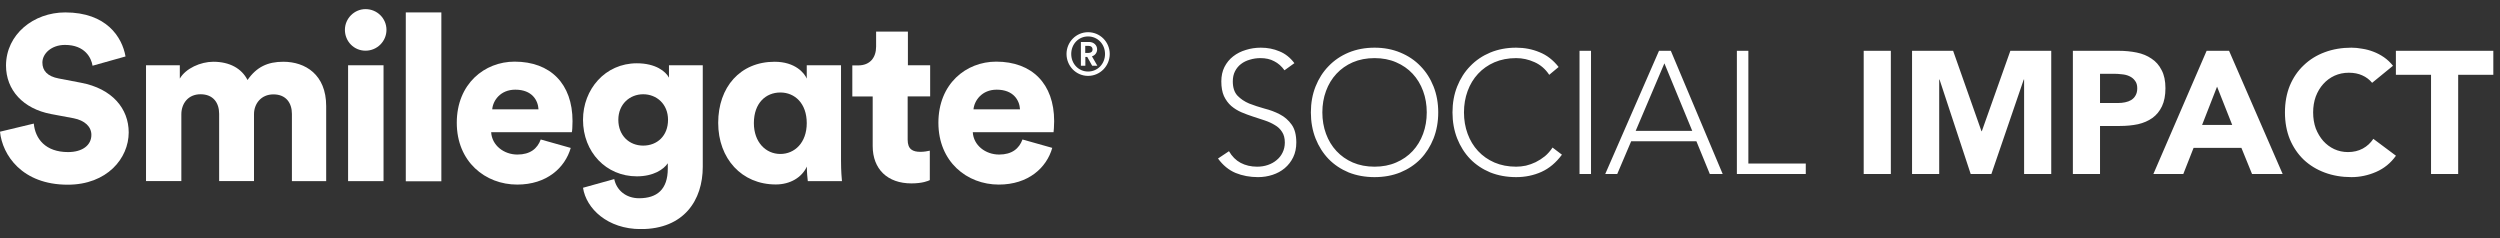 <svg width="273" height="26" viewBox="0 0 273 26" fill="none" xmlns="http://www.w3.org/2000/svg">
<rect x="0" y="0" width="273" height="26" fill="#333333" stroke="none"/>
<g clip-path="url(#clip0_112_1143)">
<path d="M10.107 7.181C9.979 6.345 9.297 4.905 7.098 4.905C5.607 4.905 4.629 5.857 4.629 6.834C4.629 7.709 5.169 8.339 6.417 8.57L8.834 9.033C12.268 9.676 14.055 11.875 14.055 14.46C14.055 17.288 11.689 20.169 7.394 20.169C2.405 20.169 0.257 16.928 0 14.382L3.691 13.495C3.845 15.154 4.964 16.607 7.432 16.607C9.014 16.607 9.979 15.848 9.979 14.729C9.979 13.817 9.233 13.148 8.05 12.916L5.581 12.454C2.52 11.875 0.656 9.83 0.656 7.156C0.669 3.748 3.665 1.356 7.124 1.356C11.624 1.356 13.335 4.044 13.708 6.165L10.094 7.181H10.107Z" fill="white"/>
<path d="M15.945 19.796V7.13H19.636V8.583C20.279 7.464 21.912 6.744 23.288 6.744C25.088 6.744 26.387 7.477 27.03 8.737C28.02 7.31 29.228 6.744 30.939 6.744C33.343 6.744 35.619 8.146 35.619 11.579V19.783H31.877V12.441C31.877 11.245 31.234 10.306 29.858 10.306C28.495 10.306 27.737 11.348 27.737 12.466V19.77H23.93V12.428C23.93 11.232 23.288 10.293 21.899 10.293C20.51 10.293 19.803 11.348 19.803 12.479V19.77H15.932L15.945 19.796Z" fill="white"/>
<path d="M39.914 0.996C41.187 0.996 42.203 2.012 42.203 3.259C42.203 4.507 41.187 5.535 39.914 5.535C38.641 5.535 37.664 4.507 37.664 3.259C37.664 2.012 38.693 0.996 39.914 0.996ZM38.011 7.13H41.882V19.783H38.011V7.13Z" fill="white"/>
<path d="M48.196 1.356H44.312V19.796H48.196V1.356Z" fill="white"/>
<path d="M62.328 16.144C61.697 18.33 59.704 20.156 56.477 20.156C52.992 20.156 49.88 17.661 49.88 13.405C49.88 9.149 52.915 6.731 56.194 6.731C60.103 6.731 62.52 9.149 62.52 13.225C62.52 13.765 62.482 14.357 62.443 14.434H53.635C53.712 15.861 55.011 16.877 56.502 16.877C57.904 16.877 58.688 16.221 59.048 15.231L62.289 16.144H62.328ZM58.804 11.939C58.753 10.962 58.11 9.792 56.271 9.792C54.638 9.792 53.828 10.988 53.751 11.939H58.804Z" fill="white"/>
<path d="M67.072 19.539C67.317 20.76 68.346 21.648 69.786 21.648C71.727 21.648 72.923 20.709 72.923 18.407V17.828C72.46 18.51 71.355 19.256 69.541 19.256C66.185 19.256 63.665 16.607 63.665 13.084C63.665 9.753 66.082 6.911 69.541 6.911C71.612 6.911 72.705 7.811 73.052 8.48V7.13H76.742V18.214C76.742 21.853 74.698 25.017 69.979 25.017C66.34 25.017 64.012 22.779 63.665 20.503L67.085 19.552L67.072 19.539ZM72.949 13.084C72.949 11.361 71.702 10.293 70.236 10.293C68.77 10.293 67.522 11.373 67.522 13.084C67.522 14.794 68.706 15.9 70.236 15.9C71.766 15.9 72.949 14.832 72.949 13.084Z" fill="white"/>
<path d="M88.123 18.163C87.57 19.384 86.284 20.143 84.715 20.143C80.999 20.143 78.427 17.327 78.427 13.418C78.427 9.509 80.832 6.744 84.586 6.744C86.862 6.744 87.853 8.004 88.097 8.583V7.13H91.839V17.52C91.839 18.69 91.916 19.5 91.942 19.783H88.213C88.174 19.5 88.11 18.819 88.11 18.279V18.163H88.123ZM85.216 16.813C86.772 16.813 88.097 15.591 88.097 13.444C88.097 11.296 86.798 10.1 85.216 10.1C83.635 10.1 82.323 11.245 82.323 13.444C82.323 15.527 83.622 16.813 85.216 16.813Z" fill="white"/>
<path d="M99.117 7.13H101.573V10.525H99.117V15.257C99.117 16.311 99.67 16.581 100.519 16.581C100.917 16.581 101.303 16.504 101.535 16.453V19.667C101.393 19.744 100.75 20.027 99.528 20.027C96.918 20.027 95.298 18.471 95.298 15.951V10.537H93.073V7.143H93.703C95.041 7.143 95.671 6.255 95.671 5.085V3.452H99.143V7.143L99.117 7.13Z" fill="white"/>
<path d="M114.908 16.144C114.291 18.33 112.285 20.156 109.07 20.156C105.585 20.156 102.473 17.661 102.473 13.405C102.473 9.149 105.495 6.731 108.787 6.731C112.696 6.731 115.114 9.149 115.114 13.225C115.114 13.765 115.062 14.357 115.049 14.434H106.228C106.305 15.861 107.604 16.877 109.108 16.877C110.51 16.877 111.294 16.221 111.655 15.231L114.895 16.144H114.908ZM111.384 11.939C111.333 10.962 110.677 9.792 108.838 9.792C107.218 9.792 106.395 10.988 106.305 11.939H111.372H111.384Z" fill="white"/>
<path d="M118.817 3.516C120.129 3.516 121.183 4.584 121.183 5.895C121.183 7.207 120.129 8.287 118.817 8.287C117.505 8.287 116.464 7.207 116.464 5.895C116.464 4.584 117.518 3.516 118.817 3.516ZM118.817 7.811C119.859 7.811 120.669 6.976 120.669 5.895C120.669 4.815 119.859 3.979 118.817 3.979C117.775 3.979 116.978 4.815 116.978 5.895C116.978 6.976 117.788 7.811 118.817 7.811ZM118.508 7.181H118.033V4.584H118.933C119.434 4.584 119.807 4.931 119.807 5.394C119.807 5.754 119.576 6.05 119.241 6.153L119.833 7.181H119.267L118.727 6.217H118.521V7.181H118.508ZM118.856 5.78C119.138 5.78 119.306 5.638 119.306 5.407C119.306 5.15 119.138 5.008 118.856 5.008H118.508V5.78H118.856Z" fill="white"/>
</g>
<path d="M134.204 16.511C134.533 17.081 134.958 17.505 135.477 17.784C136.009 18.063 136.611 18.202 137.282 18.202C137.7 18.202 138.093 18.139 138.46 18.012C138.827 17.885 139.144 17.708 139.41 17.48C139.689 17.252 139.904 16.98 140.056 16.663C140.221 16.334 140.303 15.966 140.303 15.561C140.303 15.092 140.202 14.706 139.999 14.402C139.809 14.098 139.549 13.851 139.22 13.661C138.891 13.458 138.517 13.287 138.099 13.148C137.694 13.009 137.269 12.869 136.826 12.73C136.395 12.591 135.971 12.432 135.553 12.255C135.148 12.078 134.78 11.85 134.451 11.571C134.122 11.28 133.856 10.919 133.653 10.488C133.463 10.057 133.368 9.525 133.368 8.892C133.368 8.297 133.482 7.771 133.71 7.315C133.951 6.846 134.267 6.46 134.66 6.156C135.065 5.839 135.528 5.605 136.047 5.453C136.566 5.288 137.111 5.206 137.681 5.206C138.416 5.206 139.093 5.339 139.714 5.605C140.347 5.858 140.892 6.289 141.348 6.897L140.265 7.676C139.948 7.233 139.575 6.903 139.144 6.688C138.726 6.46 138.226 6.346 137.643 6.346C137.238 6.346 136.851 6.403 136.484 6.517C136.117 6.618 135.794 6.777 135.515 6.992C135.249 7.195 135.034 7.454 134.869 7.771C134.704 8.088 134.622 8.461 134.622 8.892C134.622 9.563 134.793 10.083 135.135 10.45C135.477 10.805 135.901 11.09 136.408 11.305C136.927 11.508 137.485 11.691 138.08 11.856C138.688 12.008 139.245 12.217 139.752 12.483C140.271 12.749 140.702 13.123 141.044 13.604C141.386 14.073 141.557 14.725 141.557 15.561C141.557 16.169 141.443 16.707 141.215 17.176C140.987 17.645 140.677 18.044 140.284 18.373C139.904 18.69 139.461 18.93 138.954 19.095C138.447 19.26 137.922 19.342 137.377 19.342C136.49 19.342 135.673 19.19 134.926 18.886C134.179 18.569 133.539 18.044 133.007 17.309L134.204 16.511ZM143.147 12.274C143.147 11.248 143.318 10.304 143.66 9.443C144.002 8.582 144.477 7.841 145.085 7.22C145.693 6.587 146.421 6.093 147.27 5.738C148.131 5.383 149.075 5.206 150.101 5.206C151.127 5.206 152.064 5.383 152.913 5.738C153.774 6.093 154.509 6.587 155.117 7.22C155.725 7.841 156.2 8.582 156.542 9.443C156.884 10.304 157.055 11.248 157.055 12.274C157.055 13.3 156.884 14.25 156.542 15.124C156.2 15.985 155.725 16.733 155.117 17.366C154.509 17.987 153.774 18.474 152.913 18.829C152.064 19.171 151.127 19.342 150.101 19.342C149.075 19.342 148.131 19.171 147.27 18.829C146.421 18.474 145.693 17.987 145.085 17.366C144.477 16.733 144.002 15.985 143.66 15.124C143.318 14.25 143.147 13.3 143.147 12.274ZM144.401 12.274C144.401 13.11 144.534 13.889 144.8 14.611C145.066 15.333 145.446 15.96 145.94 16.492C146.434 17.024 147.029 17.442 147.726 17.746C148.435 18.05 149.227 18.202 150.101 18.202C150.975 18.202 151.76 18.05 152.457 17.746C153.166 17.442 153.768 17.024 154.262 16.492C154.756 15.96 155.136 15.333 155.402 14.611C155.668 13.889 155.801 13.11 155.801 12.274C155.801 11.438 155.668 10.659 155.402 9.937C155.136 9.215 154.756 8.588 154.262 8.056C153.768 7.524 153.166 7.106 152.457 6.802C151.76 6.498 150.975 6.346 150.101 6.346C149.227 6.346 148.435 6.498 147.726 6.802C147.029 7.106 146.434 7.524 145.94 8.056C145.446 8.588 145.066 9.215 144.8 9.937C144.534 10.659 144.401 11.438 144.401 12.274ZM170.563 16.891C169.917 17.765 169.17 18.392 168.321 18.772C167.473 19.152 166.554 19.342 165.566 19.342C164.54 19.342 163.597 19.171 162.735 18.829C161.887 18.474 161.158 17.987 160.55 17.366C159.942 16.733 159.467 15.985 159.125 15.124C158.783 14.25 158.612 13.3 158.612 12.274C158.612 11.248 158.783 10.304 159.125 9.443C159.467 8.582 159.942 7.841 160.55 7.22C161.158 6.587 161.887 6.093 162.735 5.738C163.597 5.383 164.54 5.206 165.566 5.206C166.478 5.206 167.327 5.371 168.112 5.7C168.91 6.017 169.607 6.555 170.202 7.315L169.176 8.17C168.758 7.537 168.22 7.074 167.561 6.783C166.915 6.492 166.25 6.346 165.566 6.346C164.692 6.346 163.901 6.498 163.191 6.802C162.495 7.106 161.899 7.524 161.405 8.056C160.911 8.588 160.531 9.215 160.265 9.937C159.999 10.659 159.866 11.438 159.866 12.274C159.866 13.11 159.999 13.889 160.265 14.611C160.531 15.333 160.911 15.96 161.405 16.492C161.899 17.024 162.495 17.442 163.191 17.746C163.901 18.05 164.692 18.202 165.566 18.202C165.908 18.202 166.263 18.164 166.63 18.088C166.998 17.999 167.352 17.873 167.694 17.708C168.049 17.531 168.385 17.315 168.701 17.062C169.018 16.796 169.297 16.479 169.537 16.112L170.563 16.891ZM172.484 5.548H173.738V19H172.484V5.548ZM181.163 5.548H182.455L188.117 19H186.711L185.248 15.428H178.123L176.603 19H175.292L181.163 5.548ZM181.752 6.916L178.617 14.288H184.792L181.752 6.916ZM189.667 5.548H190.921V17.86H197.191V19H189.667V5.548ZM203.516 5.548H206.48V19H203.516V5.548ZM208.796 5.548H213.28L216.377 14.326H216.415L219.531 5.548H223.996V19H221.032V8.683H220.994L217.46 19H215.199L211.798 8.683H211.76V19H208.796V5.548ZM226.358 5.548H231.355C232.052 5.548 232.71 5.611 233.331 5.738C233.952 5.865 234.49 6.086 234.946 6.403C235.415 6.707 235.782 7.125 236.048 7.657C236.327 8.176 236.466 8.835 236.466 9.633C236.466 10.418 236.339 11.077 236.086 11.609C235.833 12.141 235.484 12.565 235.041 12.882C234.598 13.199 234.072 13.427 233.464 13.566C232.856 13.693 232.197 13.756 231.488 13.756H229.322V19H226.358V5.548ZM229.322 11.248H231.298C231.564 11.248 231.817 11.223 232.058 11.172C232.311 11.121 232.533 11.039 232.723 10.925C232.926 10.798 233.084 10.634 233.198 10.431C233.325 10.216 233.388 9.95 233.388 9.633C233.388 9.291 233.306 9.019 233.141 8.816C232.989 8.601 232.786 8.436 232.533 8.322C232.292 8.208 232.02 8.138 231.716 8.113C231.412 8.075 231.121 8.056 230.842 8.056H229.322V11.248ZM240.963 5.548H243.414L249.266 19H245.922L244.763 16.15H239.538L238.417 19H235.149L240.963 5.548ZM242.103 9.462L240.469 13.642H243.756L242.103 9.462ZM259.036 9.044C258.744 8.689 258.383 8.417 257.953 8.227C257.535 8.037 257.047 7.942 256.49 7.942C255.932 7.942 255.413 8.05 254.932 8.265C254.463 8.48 254.051 8.784 253.697 9.177C253.355 9.557 253.082 10.013 252.88 10.545C252.69 11.077 252.595 11.653 252.595 12.274C252.595 12.907 252.69 13.49 252.88 14.022C253.082 14.541 253.355 14.997 253.697 15.39C254.039 15.77 254.438 16.068 254.894 16.283C255.362 16.498 255.863 16.606 256.395 16.606C257.003 16.606 257.541 16.479 258.01 16.226C258.478 15.973 258.865 15.618 259.169 15.162L261.639 17.005C261.069 17.803 260.347 18.392 259.473 18.772C258.599 19.152 257.699 19.342 256.775 19.342C255.723 19.342 254.754 19.177 253.868 18.848C252.981 18.519 252.215 18.05 251.569 17.442C250.923 16.821 250.416 16.074 250.049 15.2C249.694 14.326 249.517 13.351 249.517 12.274C249.517 11.197 249.694 10.222 250.049 9.348C250.416 8.474 250.923 7.733 251.569 7.125C252.215 6.504 252.981 6.029 253.868 5.7C254.754 5.371 255.723 5.206 256.775 5.206C257.155 5.206 257.547 5.244 257.953 5.32C258.371 5.383 258.776 5.491 259.169 5.643C259.574 5.795 259.96 5.998 260.328 6.251C260.695 6.504 261.024 6.815 261.316 7.182L259.036 9.044ZM265.469 8.17H261.631V5.548H272.271V8.17H268.433V19H265.469V8.17Z" fill="white"/>
<defs>
<clipPath id="clip0_112_1143">
<rect width="122" height="24.008" fill="white" transform="translate(0 0.996)"/>
</clipPath>
</defs>
</svg>
